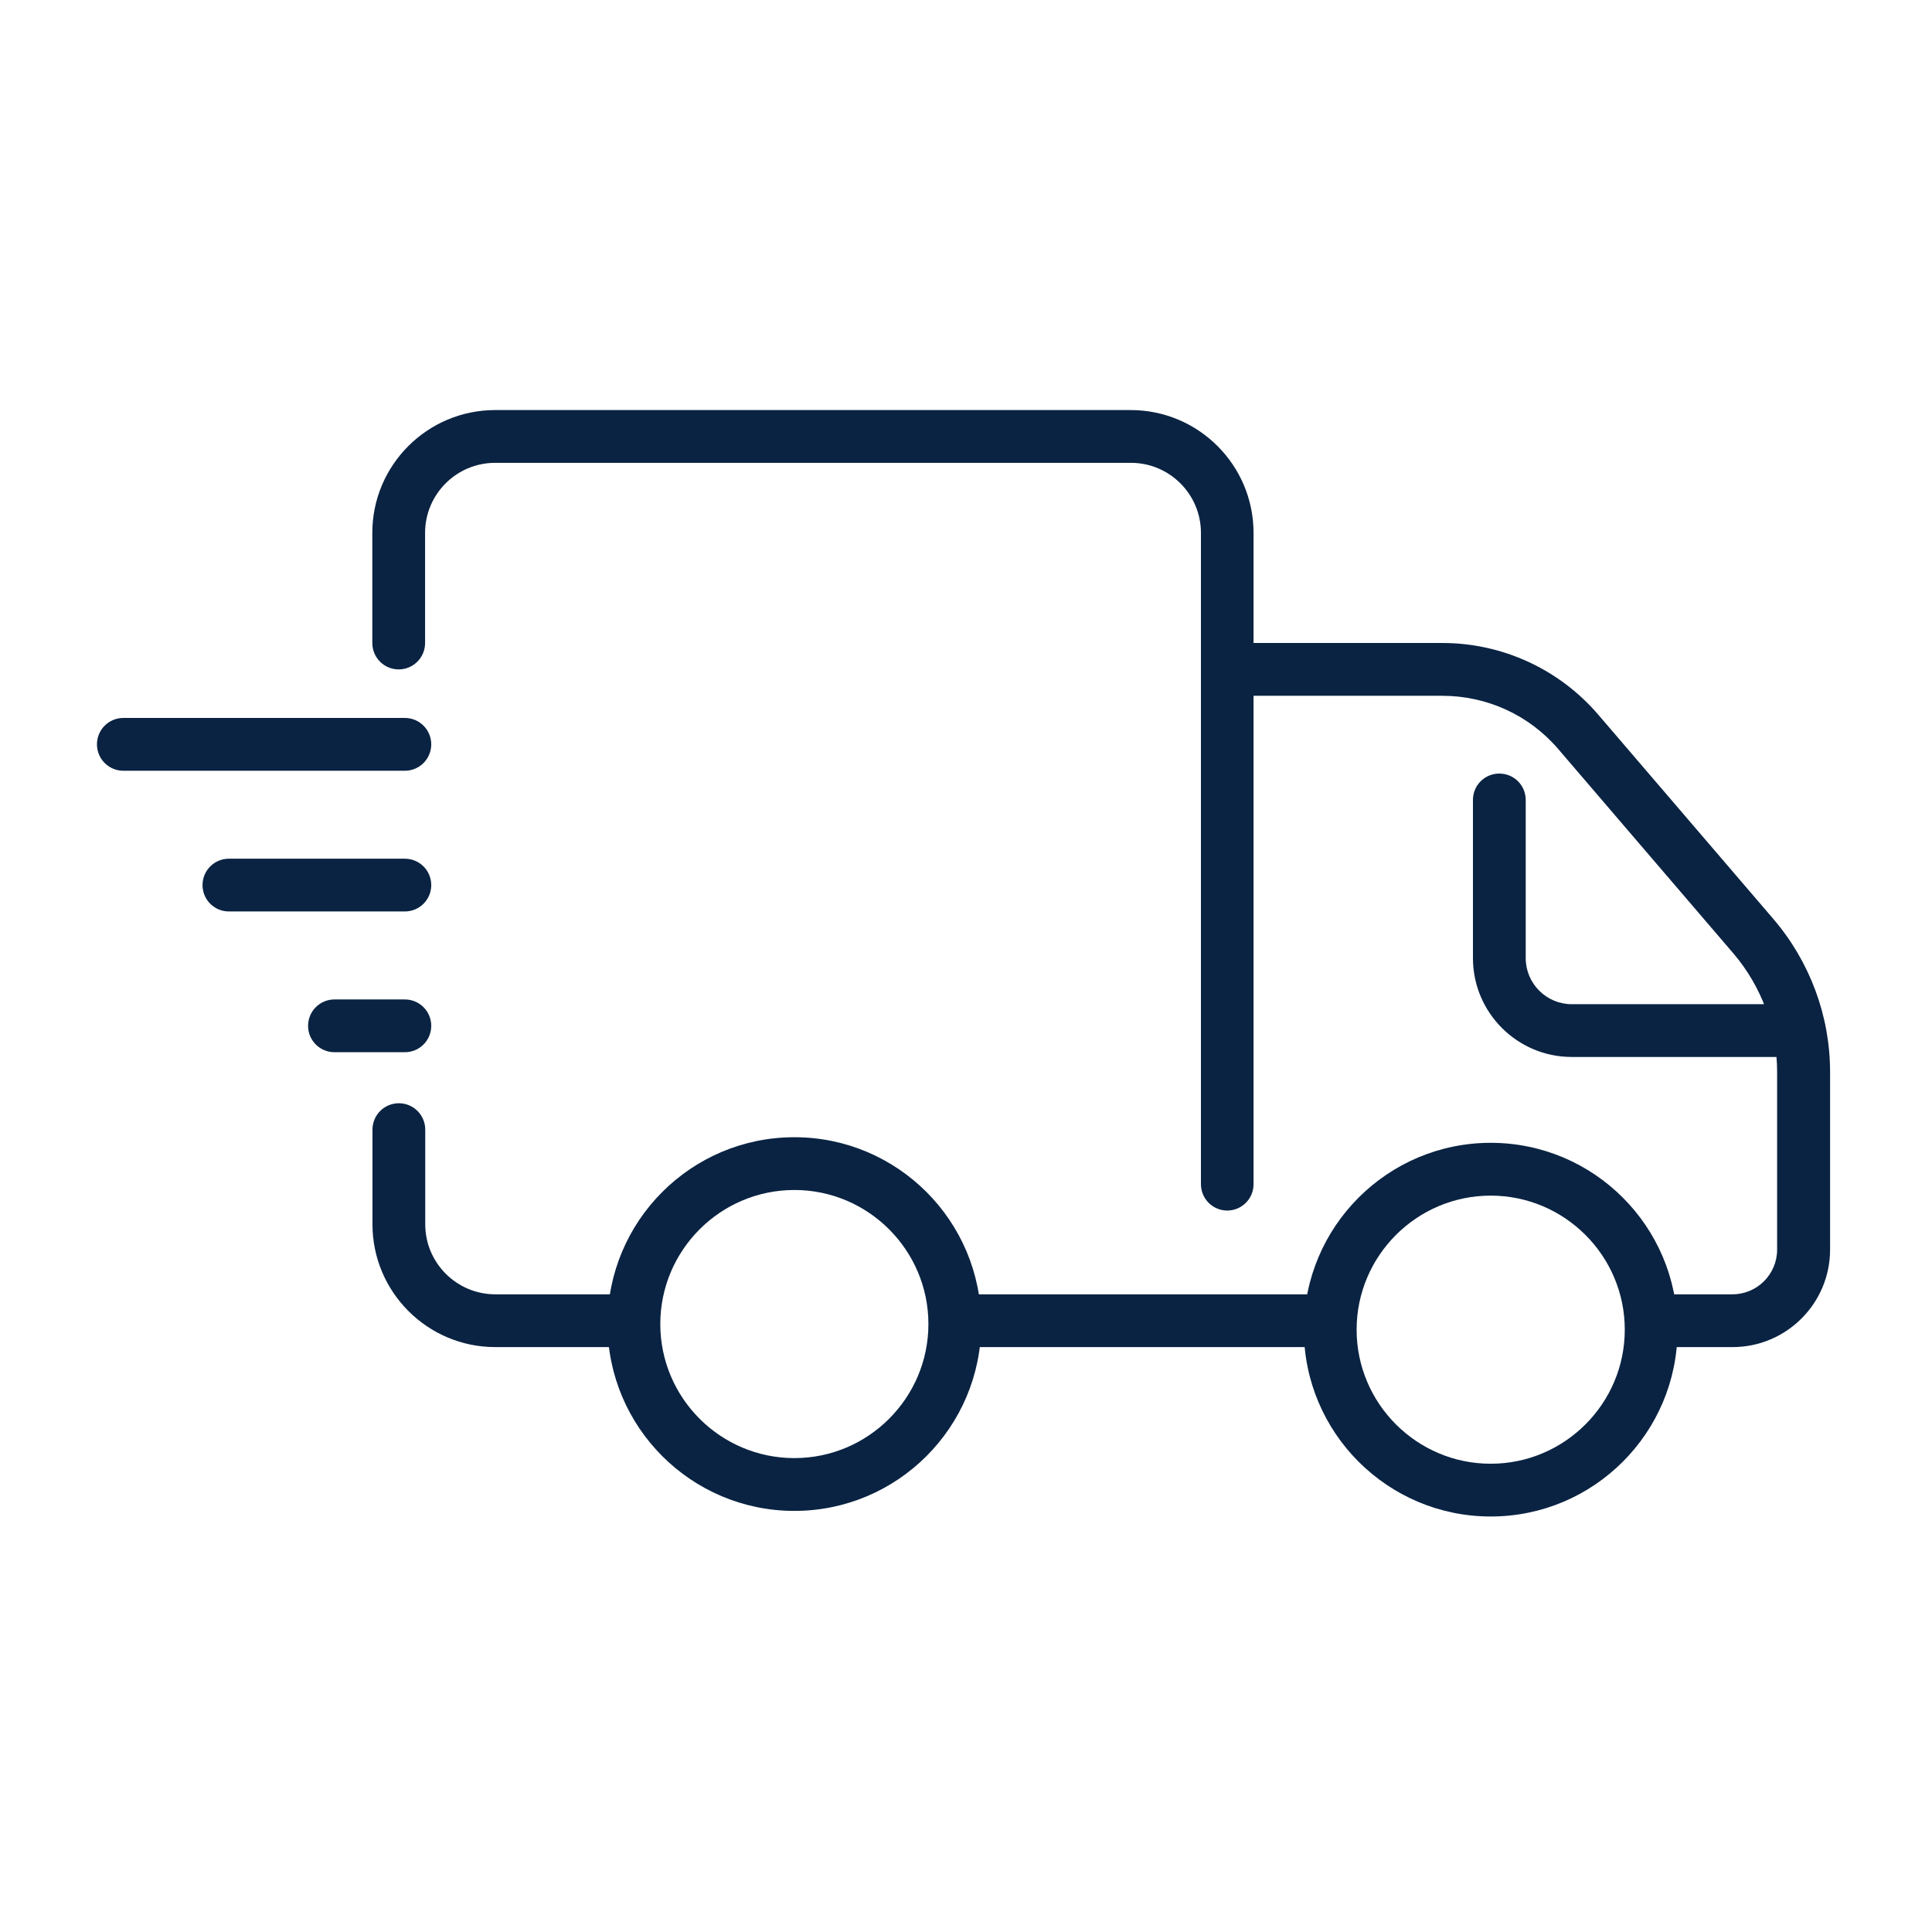 <svg version="1.0" preserveAspectRatio="xMidYMid meet" height="250" viewBox="0 0 187.5 187.5" zoomAndPan="magnify" width="250" xmlns:xlink="http://www.w3.org/1999/xlink" xmlns="http://www.w3.org/2000/svg"><defs><clipPath id="dac91a306a"><path clip-rule="nonzero" d="M 9.352 69 L 42 69 L 42 75 L 9.352 75 Z M 9.352 69"></path></clipPath><clipPath id="47fee5e958"><path clip-rule="nonzero" d="M 117 62 L 177.652 62 L 177.652 131 L 117 131 Z M 117 62"></path></clipPath><clipPath id="08fca307d6"><path clip-rule="nonzero" d="M 36 39.797 L 122 39.797 L 122 118 L 36 118 Z M 36 39.797"></path></clipPath><clipPath id="31be0abbe5"><path clip-rule="nonzero" d="M 126 110 L 163 110 L 163 147.512 L 126 147.512 Z M 126 110"></path></clipPath><clipPath id="bf1e0b9da7"><path clip-rule="nonzero" d="M 142 75 L 177.652 75 L 177.652 103 L 142 103 Z M 142 75"></path></clipPath></defs><g clip-path="url(#dac91a306a)"><path fill-rule="nonzero" fill-opacity="1" d="M 39.289 74.801 L 11.973 74.801 C 10.555 74.801 9.41 73.656 9.41 72.238 C 9.41 70.82 10.555 69.676 11.973 69.676 L 39.289 69.676 C 40.707 69.676 41.852 70.82 41.852 72.238 C 41.852 73.656 40.707 74.801 39.289 74.801 Z M 39.289 74.801" fill="#0a2342"></path></g><path fill-rule="nonzero" fill-opacity="1" d="M 39.289 88.457 L 22.215 88.457 C 20.797 88.457 19.656 87.316 19.656 85.898 C 19.656 84.48 20.797 83.336 22.215 83.336 L 39.289 83.336 C 40.707 83.336 41.852 84.48 41.852 85.898 C 41.852 87.316 40.707 88.457 39.289 88.457 Z M 39.289 88.457" fill="#0a2342"></path><path fill-rule="nonzero" fill-opacity="1" d="M 39.289 102.117 L 32.461 102.117 C 31.043 102.117 29.898 100.973 29.898 99.559 C 29.898 98.141 31.043 96.996 32.461 96.996 L 39.289 96.996 C 40.707 96.996 41.852 98.141 41.852 99.559 C 41.852 100.973 40.707 102.117 39.289 102.117 Z M 39.289 102.117" fill="#0a2342"></path><g clip-path="url(#47fee5e958)"><path fill-rule="nonzero" fill-opacity="1" d="M 168.133 130.734 L 161.336 130.734 C 159.918 130.734 158.777 129.59 158.777 128.172 C 158.777 126.758 159.918 125.613 161.336 125.613 L 168.133 125.613 C 170.523 125.613 172.469 123.668 172.469 121.277 L 172.469 104.031 C 172.469 99.812 170.949 95.715 168.219 92.523 L 151.23 72.699 C 148.41 69.402 144.312 67.527 139.977 67.527 L 120.477 67.527 C 119.062 67.527 117.918 66.383 117.918 64.965 C 117.918 63.547 119.062 62.402 120.477 62.402 L 139.977 62.402 C 145.816 62.402 151.332 64.949 155.121 69.371 L 172.109 89.191 C 175.645 93.324 177.609 98.602 177.609 104.031 L 177.609 121.277 C 177.609 126.484 173.375 130.734 168.148 130.734 Z M 168.133 130.734" fill="#0a2342"></path></g><path fill-rule="nonzero" fill-opacity="1" d="M 128.23 130.734 L 93.961 130.734 C 92.543 130.734 91.402 129.59 91.402 128.172 C 91.402 126.758 92.543 125.613 93.961 125.613 L 128.23 125.613 C 129.648 125.613 130.789 126.758 130.789 128.172 C 130.789 129.59 129.648 130.734 128.23 130.734 Z M 128.23 130.734" fill="#0a2342"></path><path fill-rule="nonzero" fill-opacity="1" d="M 60.805 130.734 L 48.066 130.734 C 41.492 130.734 36.148 125.391 36.148 118.816 L 36.148 109.633 C 36.148 108.215 37.293 107.07 38.711 107.07 C 40.125 107.07 41.27 108.215 41.27 109.633 L 41.27 118.816 C 41.27 122.574 44.328 125.613 48.066 125.613 L 60.805 125.613 C 62.219 125.613 63.363 126.758 63.363 128.172 C 63.363 129.59 62.219 130.734 60.805 130.734 Z M 60.805 130.734" fill="#0a2342"></path><g clip-path="url(#08fca307d6)"><path fill-rule="nonzero" fill-opacity="1" d="M 119.113 117.484 C 117.695 117.484 116.551 116.34 116.551 114.926 L 116.551 51.715 C 116.551 47.957 113.496 44.918 109.754 44.918 L 48.051 44.918 C 44.293 44.918 41.254 47.977 41.254 51.715 L 41.254 62.402 C 41.254 63.82 40.109 64.965 38.691 64.965 C 37.273 64.965 36.133 63.82 36.133 62.402 L 36.133 51.715 C 36.133 45.141 41.477 39.797 48.051 39.797 L 109.738 39.797 C 116.312 39.797 121.656 45.141 121.656 51.715 L 121.656 114.926 C 121.656 116.34 120.512 117.484 119.094 117.484 Z M 119.113 117.484" fill="#0a2342"></path></g><path fill-rule="nonzero" fill-opacity="1" d="M 77.094 146.633 C 67.086 146.633 58.961 138.504 58.961 128.5 C 58.961 118.492 67.086 110.367 77.094 110.367 C 87.098 110.367 95.227 118.492 95.227 128.5 C 95.227 138.504 87.098 146.633 77.094 146.633 Z M 77.094 115.488 C 69.922 115.488 64.082 121.328 64.082 128.5 C 64.082 135.668 69.922 141.508 77.094 141.508 C 84.262 141.508 90.102 135.668 90.102 128.5 C 90.102 121.328 84.262 115.488 77.094 115.488 Z M 77.094 115.488" fill="#0a2342"></path><g clip-path="url(#31be0abbe5)"><path fill-rule="nonzero" fill-opacity="1" d="M 144.672 147.176 C 134.668 147.176 126.539 139.051 126.539 129.043 C 126.539 119.039 134.668 110.91 144.672 110.91 C 154.68 110.91 162.805 119.039 162.805 129.043 C 162.805 139.051 154.68 147.176 144.672 147.176 Z M 144.672 116.035 C 137.5 116.035 131.66 121.875 131.66 129.043 C 131.66 136.215 137.5 142.055 144.672 142.055 C 151.844 142.055 157.684 136.215 157.684 129.043 C 157.684 121.875 151.844 116.035 144.672 116.035 Z M 144.672 116.035" fill="#0a2342"></path></g><g clip-path="url(#bf1e0b9da7)"><path fill-rule="nonzero" fill-opacity="1" d="M 174.621 102.578 L 152.543 102.578 C 147.25 102.578 142.949 98.277 142.949 92.984 L 142.949 77.633 C 142.949 76.215 144.09 75.074 145.508 75.074 C 146.926 75.074 148.07 76.215 148.07 77.633 L 148.07 92.984 C 148.07 95.441 150.066 97.457 152.543 97.457 L 174.621 97.457 C 176.039 97.457 177.184 98.602 177.184 100.02 C 177.184 101.434 176.039 102.578 174.621 102.578 Z M 174.621 102.578" fill="#0a2342"></path></g></svg>